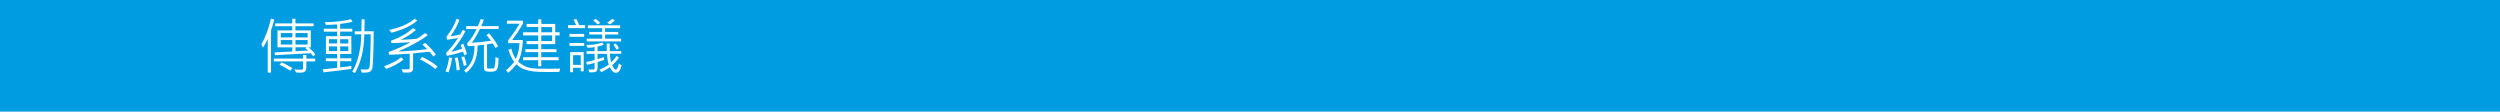 <?xml version="1.0" encoding="UTF-8"?>
<svg id="_圖層_2" data-name="圖層 2" xmlns="http://www.w3.org/2000/svg" viewBox="0 0 571.36 25.51">
  <defs>
    <style>
      .cls-1 {
        fill: #fff;
      }

      .cls-2 {
        fill: #009ce1;
      }
    </style>
  </defs>
  <g id="_圖層_1-2" data-name="圖層 1">
    <rect class="cls-2" width="571.36" height="25.51"/>
    <g>
      <path class="cls-1" d="m62.67,4.48c-.1.42-.24.95-.44,1.58l-.29.88v9.66h-.75v-7.7c-.29.62-.65,1.29-1.08,2l-.39-.76c.91-1.55,1.65-3.51,2.21-5.88l.72.21Zm9.38,9.55h-2.03v1.42c0,.33-.09.61-.27.83s-.61.33-1.28.33c-.32,0-.59-.02-.8-.05l-.39-.68c.42.04.79.06,1.1.06.39,0,.64-.02.73-.07s.14-.12.14-.23v-1.61h-6.68v-.63h6.68v-.83h.77v.83h2.03v.63Zm.04-1.61l-.49.45c-.14-.19-.33-.43-.56-.7l-8.19.44-.12-.63,4.06-.21v-.96h-3.37v-3.87h3.37v-.96h-3.92v-.64h3.92v-1.05h.73v1.05h4.16v.64h-4.16v.96h3.51v3.87h-.49c.68.61,1.2,1.15,1.54,1.62Zm-5.22,3.17l-.53.55c-.91-.57-1.73-1.02-2.47-1.35l.51-.55c.84.37,1.67.82,2.49,1.35Zm-.07-7.04v-1h-2.63v1h2.63Zm0,1.62v-1.02h-2.63v1.02h2.63Zm3.51-1.62v-1h-2.78v1h2.78Zm0,1.62v-1.02h-2.78v1.02h2.78Zm.09,1.4c-.22-.23-.43-.42-.62-.56l.25-.21h-2.5v.91c.93-.07,1.89-.12,2.87-.14Z"/>
      <path class="cls-1" d="m80.56,4.96c-.69.21-1.63.38-2.82.51v1.09h2.78v.67h-2.78v1.03h2.56v4.07h-2.56v.99h2.56v.66h-2.56v1.41c.82-.07,1.67-.18,2.56-.32v.69c-2.51.33-4.63.58-6.36.77l-.17-.71c1.02-.08,2.12-.18,3.29-.32v-1.51h-2.59v-.66h2.59v-.99h-2.57v-4.07h2.57v-1.03h-3.06v-.67h3.06v-.99c-.77.06-1.64.1-2.59.1l-.23-.64c2.11.03,4.1-.19,5.96-.66l.38.59Zm-3.51,4.97v-.97h-1.86v.97h1.86Zm0,1.74v-1.07h-1.86v1.07h1.86Zm2.55-1.74v-.97h-1.86v.97h1.86Zm0,1.74v-1.07h-1.86v1.07h1.86Zm5.8-4.54c0,2.06-.03,3.94-.1,5.62s-.15,2.67-.24,2.96-.26.51-.51.66-.71.23-1.38.23c-.19,0-.35,0-.5-.02l-.24-.72c.52.02.97.03,1.35.03.18,0,.34-.07.48-.2s.22-.34.24-.63l.13-2.69c.06-1.51.1-3.02.1-4.53h-1.47c-.04,3.44-.75,6.39-2.13,8.85l-.63-.31c1.32-2.26,2.01-5.1,2.07-8.54h-1.5s0-.68,0-.68h1.52s.05-2.75.05-2.75h.7c-.02,1.14-.04,2.05-.07,2.74h2.13Z"/>
      <path class="cls-1" d="m92.24,13.57c-1.05.89-2.38,1.62-3.99,2.19l-.46-.62c1.81-.67,3.1-1.35,3.86-2.04l.59.48Zm7.4-1.08l-.63.42c-.21-.33-.49-.69-.83-1.09-1.81.19-3.07.32-3.77.38v3.55c0,.21-.07.38-.21.52s-.29.23-.46.27-.48.05-.94.05c-.26,0-.49,0-.71-.02l-.31-.74c.26.01.53.02.81.02.48,0,.77-.01.88-.03s.16-.13.16-.32v-3.22c-2.05.13-3.6.21-4.63.25l-.22-.62c1.71-.62,3.39-1.37,5.04-2.25-1.62.1-3.06.16-4.33.19l-.18-.51c2.11-.77,3.81-1.74,5.07-2.9l.7.4c-.97.84-2.13,1.59-3.49,2.26.46-.02.89-.04,1.31-.06s.83-.05,1.23-.08c.77-.06,1.2-.12,1.28-.17.6-.38,1.18-.79,1.74-1.22l.65.45c-1.5,1.15-3.75,2.4-6.75,3.74,2.26-.08,4.45-.26,6.56-.53-.21-.25-.57-.59-1.07-1.02l.63-.42c1.05.95,1.87,1.85,2.45,2.71Zm-4.27-7.81c-1.3,1.18-3.26,2.11-5.88,2.8l-.56-.64c2.6-.56,4.54-1.42,5.81-2.56l.63.41Zm4.62,10.5l-.48.6c-1.01-.83-2.18-1.56-3.53-2.19l.48-.59c1.34.64,2.52,1.36,3.53,2.17Z"/>
      <path class="cls-1" d="m103.33,13.26c-.24,1.47-.52,2.57-.85,3.29l-.66-.24c.38-.93.66-2,.83-3.22l.68.17Zm3.38-.87l-.64.23c-.07-.32-.14-.59-.23-.81-1.22.39-2.45.71-3.7.96l-.21-.64c.99-1,1.91-2.16,2.75-3.46-.74.15-1.56.29-2.47.41l-.18-.66c1.07-1.38,1.84-2.75,2.31-4.12l.66.24c-.41,1.19-1.09,2.44-2.04,3.75.74-.09,1.47-.22,2.2-.4.16-.25.35-.6.56-1.05l.64.28c-.73,1.52-1.8,3.09-3.21,4.72.56-.1,1.38-.33,2.46-.7-.1-.27-.21-.56-.35-.87l.63-.27c.44,1.03.71,1.83.81,2.39Zm-1.65,3.57l-.71.14c-.03-1.03-.18-1.98-.45-2.86l.7-.11c.29,1.31.44,2.25.46,2.82Zm1.6-1.11l-.66.21c-.12-.62-.31-1.29-.56-1.99l.64-.19c.23.59.42,1.25.57,1.97Zm7.32-8.23h-4.29c-.63,1.31-1.25,2.36-1.87,3.15,1.38-.06,2.84-.21,4.38-.46-.33-.47-.67-.91-1.04-1.3l.62-.39c.88,1.05,1.57,2.03,2.06,2.93l-.59.43c-.2-.38-.41-.73-.64-1.05l-1.3.21v5.22c0,.21.11.31.32.31h.99c.13,0,.24-.04.32-.12s.15-.37.21-.85.09-1.04.1-1.65l.7.25c-.02,1.05-.09,1.77-.21,2.16s-.29.64-.52.76-.62.18-1.17.18-.94-.07-1.14-.2-.31-.38-.31-.75v-5.2c-.77.09-1.26.14-1.44.14,0,2.81-.87,4.89-2.6,6.23l-.49-.5c.76-.61,1.35-1.35,1.75-2.2s.62-2.01.63-3.46c-.23.04-.75.07-1.54.09l-.16-.64c.72-.7,1.45-1.78,2.17-3.26h-2.37v-.68h2.69c.16-.36.38-.91.66-1.65l.68.21c-.24.65-.43,1.13-.59,1.44h3.98v.68Z"/>
      <path class="cls-1" d="m128.01,15.68l-.17.75c-.84.02-1.65.03-2.41.03-1.65,0-2.82-.04-3.52-.13s-1.39-.25-2.07-.49-1.29-.63-1.81-1.17c-.67.84-1.3,1.49-1.89,1.96l-.5-.57c.7-.55,1.32-1.19,1.86-1.93-.52-.7-.96-1.62-1.31-2.75l.66-.27c.26.99.61,1.77,1.05,2.34.49-1.02.77-2.22.83-3.59h-2.59v-.66c.87-1.09,1.73-2.34,2.59-3.77h-2.87v-.7h3.66v.7c-.85,1.44-1.67,2.67-2.45,3.71h2.43c-.09,2.06-.45,3.69-1.08,4.9.44.45.94.8,1.49,1.06s1.15.42,1.77.5,1.87.12,3.72.12c.92,0,1.8-.02,2.63-.05Zm-.11-7.59h-1v1.99h-3.19v1.16h3.47v.68h-3.47v1.15h3.95v.69h-3.95v1.39h-.7v-1.39h-3.47v-.69h3.47v-1.15h-2.94v-.68h2.94v-1.16h-2.67v-.7h2.67v-1.29h-3.46v-.71h3.46v-1.22h-2.66v-.69h2.66v-1.05h.7v1.05h3.19v1.91h1v.71Zm-1.71-.71v-1.19h-2.48v1.19h2.48Zm0,2v-1.29h-2.48v1.29h2.48Z"/>
      <path class="cls-1" d="m133.71,6.43h-3.88v-.68h1.83c-.15-.39-.33-.8-.56-1.23l.59-.25c.23.41.46.9.68,1.48h1.35v.68Zm-.2,1.98h-3.36v-.66h3.36v.66Zm0,2.08h-3.36v-.66h3.36v.66Zm-.12,5.82h-.66v-.81h-1.76v1h-.67v-4.58h3.1v4.38Zm-.66-1.48v-2.21h-1.76v2.21h1.76Zm9.34.06c-.14.55-.3.98-.5,1.29s-.48.46-.84.46c-.47,0-.92-.42-1.36-1.26-.57.39-1.22.76-1.95,1.11l-.43-.59c.8-.3,1.51-.67,2.13-1.13-.22-.72-.34-1.54-.38-2.46h-2.17v1.2c.51-.14.99-.29,1.44-.46l.08.64c-.75.25-1.26.41-1.52.49v1.37c0,.27-.08.51-.23.7s-.52.29-1.1.29c-.13,0-.31,0-.55-.02l-.21-.64h1.16c.06-.01.12-.04.17-.1s.08-.12.08-.18v-1.23c-.62.21-1.21.35-1.75.42l-.18-.63c.87-.17,1.51-.32,1.93-.44v-1.42h-1.83v-.6h1.83v-.93c-.62.1-1.16.16-1.59.17l-.28-.66c1.28.01,2.49-.17,3.62-.55l.32.51c-.41.18-.88.31-1.4.4v1.05h2.12c-.02-.67-.03-1.25-.03-1.75h.68c-.03.51,0,1.09.05,1.75h2.6v.6h-2.6c.07.94.18,1.6.31,1.97.44-.41.86-.91,1.24-1.5l.55.4c-.48.67-1,1.26-1.57,1.78.33.66.61.98.83.98.26,0,.5-.46.7-1.38l.6.34Zm-.12-5.43h-7.87v-.62h3.54v-.94h-2.95v-.6h2.95v-.85h-3.27v-.66h7.39v.66h-3.45v.85h3.01v.6h-3.01v.94h3.66v.62Zm-4.79-4.2l-.64.31c-.26-.32-.58-.64-.96-.94l.63-.31c.36.27.68.59.98.94Zm3.34-.56c-.43.39-.81.69-1.13.88l-.62-.41c.43-.25.82-.54,1.16-.87l.59.4Zm.96,6.32l-.53.33c-.17-.32-.42-.69-.75-1.09l.52-.32c.29.29.54.65.77,1.07Z"/>
    </g>
  </g>
</svg>